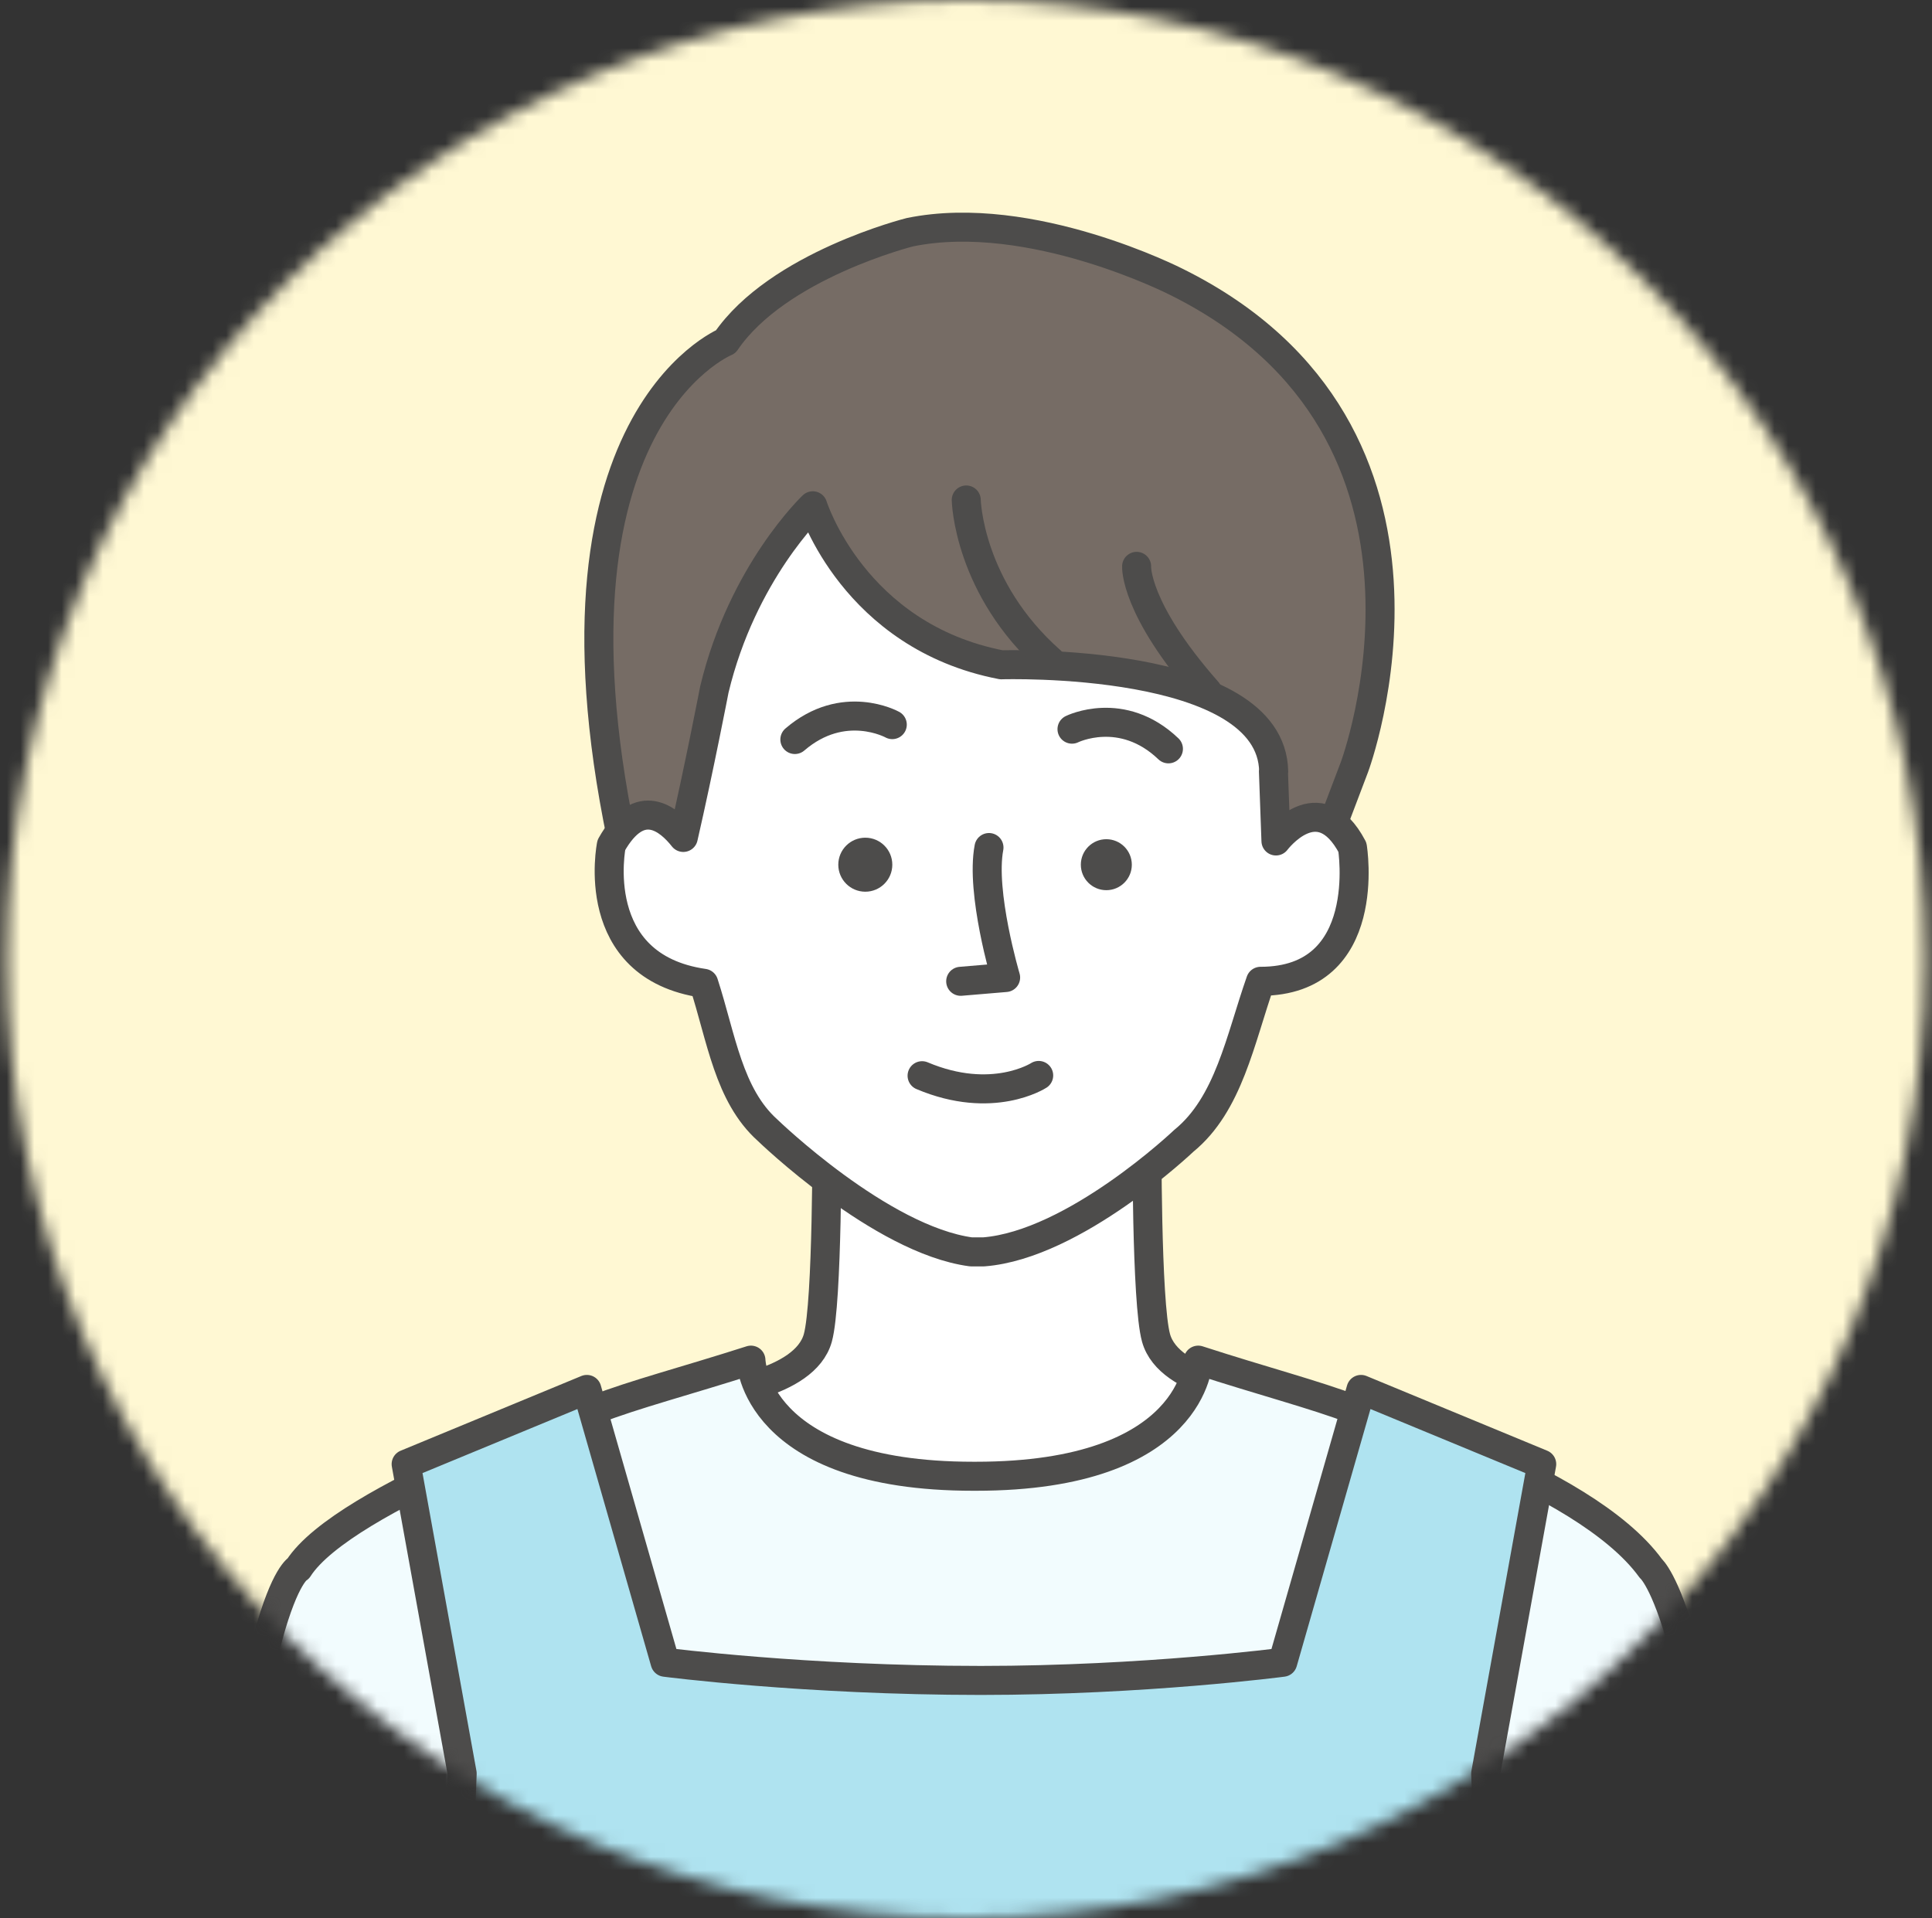 <svg width="141" height="140" viewBox="0 0 141 140" fill="none" xmlns="http://www.w3.org/2000/svg">
<rect x="0" y="0" width="141" height="140" fill="#333333" stroke="none"/>
<mask id="mask0_6644_22715" style="mask-type:alpha" maskUnits="userSpaceOnUse" x="0" y="0" width="141" height="140">
<circle cx="70.5" cy="70" r="70" fill="#D9D9D9"/>
</mask>
<g mask="url(#mask0_6644_22715)">
<rect x="-12.395" y="-16.579" width="169.474" height="169.474" fill="#FFF8D3"/>
<path d="M71.088 120.731C52.944 120.731 52.041 101.683 52.041 101.683C52.041 101.683 58.728 101.094 59.686 97.649C60.404 95.088 60.349 82.581 60.349 82.581H83.707C83.707 82.581 83.651 95.088 84.37 97.649C85.328 101.094 92.015 101.683 92.015 101.683C92.015 101.683 91.112 120.731 72.967 120.731H71.107H71.088Z" fill="white" stroke="#4D4C4B" stroke-width="2.118" stroke-linecap="round" stroke-linejoin="round"/>
<path d="M130.663 220.333C130.663 220.333 128.803 180.397 126.611 149.136C124.29 116.199 120.458 113.804 120.458 113.804C117.142 108.61 98.813 102.881 98.813 102.881C95.921 101.757 92.145 100.781 87.429 99.27C87.429 99.27 87.227 107.744 71.2 107.744H71.016C54.99 107.744 54.787 99.27 54.787 99.27C50.071 100.799 46.313 101.776 43.403 102.881C43.403 102.881 25.055 108.61 21.758 113.804C21.758 113.804 17.926 116.181 15.605 149.136C13.413 180.397 11.553 220.333 11.553 220.333H130.645H130.663Z" fill="#F2FCFE"/>
<path d="M11.57 220.333C11.57 220.333 13.431 180.396 15.623 149.136C17.944 116.199 21.776 114.468 21.776 114.468C25.091 109.273 43.42 102.881 43.42 102.881C46.312 101.757 50.089 100.781 54.804 99.27C54.804 99.27 55.007 107.744 71.033 107.744H71.218C87.244 107.744 87.447 99.27 87.447 99.27C92.162 100.799 95.92 101.775 98.831 102.881C98.831 102.881 115.539 107.652 120.476 114.468C120.476 114.468 124.731 118.041 126.628 149.136C128.526 180.415 130.681 220.333 130.681 220.333" stroke="#4D4C4B" stroke-width="2.118" stroke-linecap="round" stroke-linejoin="round"/>
<path d="M112.259 223.244L108.427 129.444L112.517 106.86L99.328 101.407L93.617 121.32C93.617 121.32 83.541 122.646 71.585 122.646C58.746 122.646 48.541 121.32 48.541 121.32L42.83 101.407L29.641 106.86L33.73 129.444L29.898 223.244" fill="#AFE3F0"/>
<path d="M112.259 223.244L108.427 129.444L112.517 106.86L99.328 101.407L93.617 121.32C93.617 121.32 83.541 122.646 71.585 122.646C58.746 122.646 48.541 121.32 48.541 121.32L42.83 101.407L29.641 106.86L33.73 129.444L29.898 223.244" stroke="#4D4C4B" stroke-width="2.118" stroke-linecap="round" stroke-linejoin="round"/>
<path d="M85.863 20.576C85.863 20.576 75.253 15.141 66.411 16.947C66.411 16.947 56.758 19.36 52.963 24.941C52.963 24.941 38.079 30.983 46.055 64.252L70.353 71.436L95.461 64.915L98.85 55.981C98.85 55.981 107.987 31.554 85.863 20.576Z" fill="#766C65" stroke="#4D4C4B" stroke-width="2.118" stroke-linecap="round" stroke-linejoin="round"/>
<path d="M92.937 56.294L93.121 61.378C93.121 61.378 96.252 57.197 98.702 61.839C98.702 61.839 100.305 71.62 91.997 71.62C90.505 75.875 89.676 80.591 86.397 83.262C86.397 83.262 78.421 90.852 71.789 91.368H70.868C64.273 90.483 56.021 82.489 56.021 82.489C53.166 79.928 52.65 75.746 51.36 71.767C42.813 70.533 44.618 61.673 44.618 61.673C46.7 57.97 48.837 59.812 49.868 61.12C51.029 56.054 52.134 50.325 52.134 50.325C54.179 41.778 59.318 36.915 59.318 36.915C59.318 36.915 62.302 46.439 73.079 48.52C73.079 48.52 92.826 47.894 92.955 56.312L92.937 56.294Z" fill="white" stroke="#4D4C4B" stroke-width="2.118" stroke-linecap="round" stroke-linejoin="round"/>
<path d="M75.805 78.491C75.805 78.491 72.434 80.683 67.295 78.51L75.805 78.491Z" fill="white"/>
<path d="M75.805 78.491C75.805 78.491 72.434 80.683 67.295 78.51" stroke="#4D4C4B" stroke-width="2.118" stroke-linecap="round" stroke-linejoin="round"/>
<path d="M65.12 52.886C65.12 52.886 61.565 50.915 58.01 53.973" stroke="#4D4C4B" stroke-width="2.118" stroke-linecap="round" stroke-linejoin="round"/>
<path d="M78.236 53.218C78.236 53.218 81.884 51.412 85.273 54.654" stroke="#4D4C4B" stroke-width="2.118" stroke-linecap="round" stroke-linejoin="round"/>
<path d="M70.113 71.62L73.392 71.344C73.392 71.344 71.55 65.136 72.177 61.857" stroke="#4D4C4B" stroke-width="2.118" stroke-linecap="round" stroke-linejoin="round"/>
<path d="M80.741 64.97C81.769 64.97 82.602 64.137 82.602 63.11C82.602 62.082 81.769 61.249 80.741 61.249C79.714 61.249 78.881 62.082 78.881 63.11C78.881 64.137 79.714 64.97 80.741 64.97Z" fill="#4D4C4B"/>
<path d="M63.151 65.081C64.239 65.081 65.122 64.198 65.122 63.11C65.122 62.021 64.239 61.139 63.151 61.139C62.062 61.139 61.18 62.021 61.18 63.11C61.18 64.198 62.062 65.081 63.151 65.081Z" fill="#4D4C4B"/>
<path d="M70.518 36.491C70.518 36.491 70.647 42.92 76.707 48.262L70.518 36.491Z" fill="#766C65"/>
<path d="M70.518 36.491C70.518 36.491 70.647 42.92 76.707 48.262" stroke="#4D4C4B" stroke-width="2.118" stroke-linecap="round" stroke-linejoin="round"/>
<path d="M82.952 41.336C82.952 41.336 82.768 44.394 88.11 50.454L82.952 41.336Z" fill="#766C65"/>
<path d="M82.952 41.336C82.952 41.336 82.768 44.394 88.11 50.454" stroke="#4D4C4B" stroke-width="2.118" stroke-linecap="round" stroke-linejoin="round"/>
</g>
</svg>
